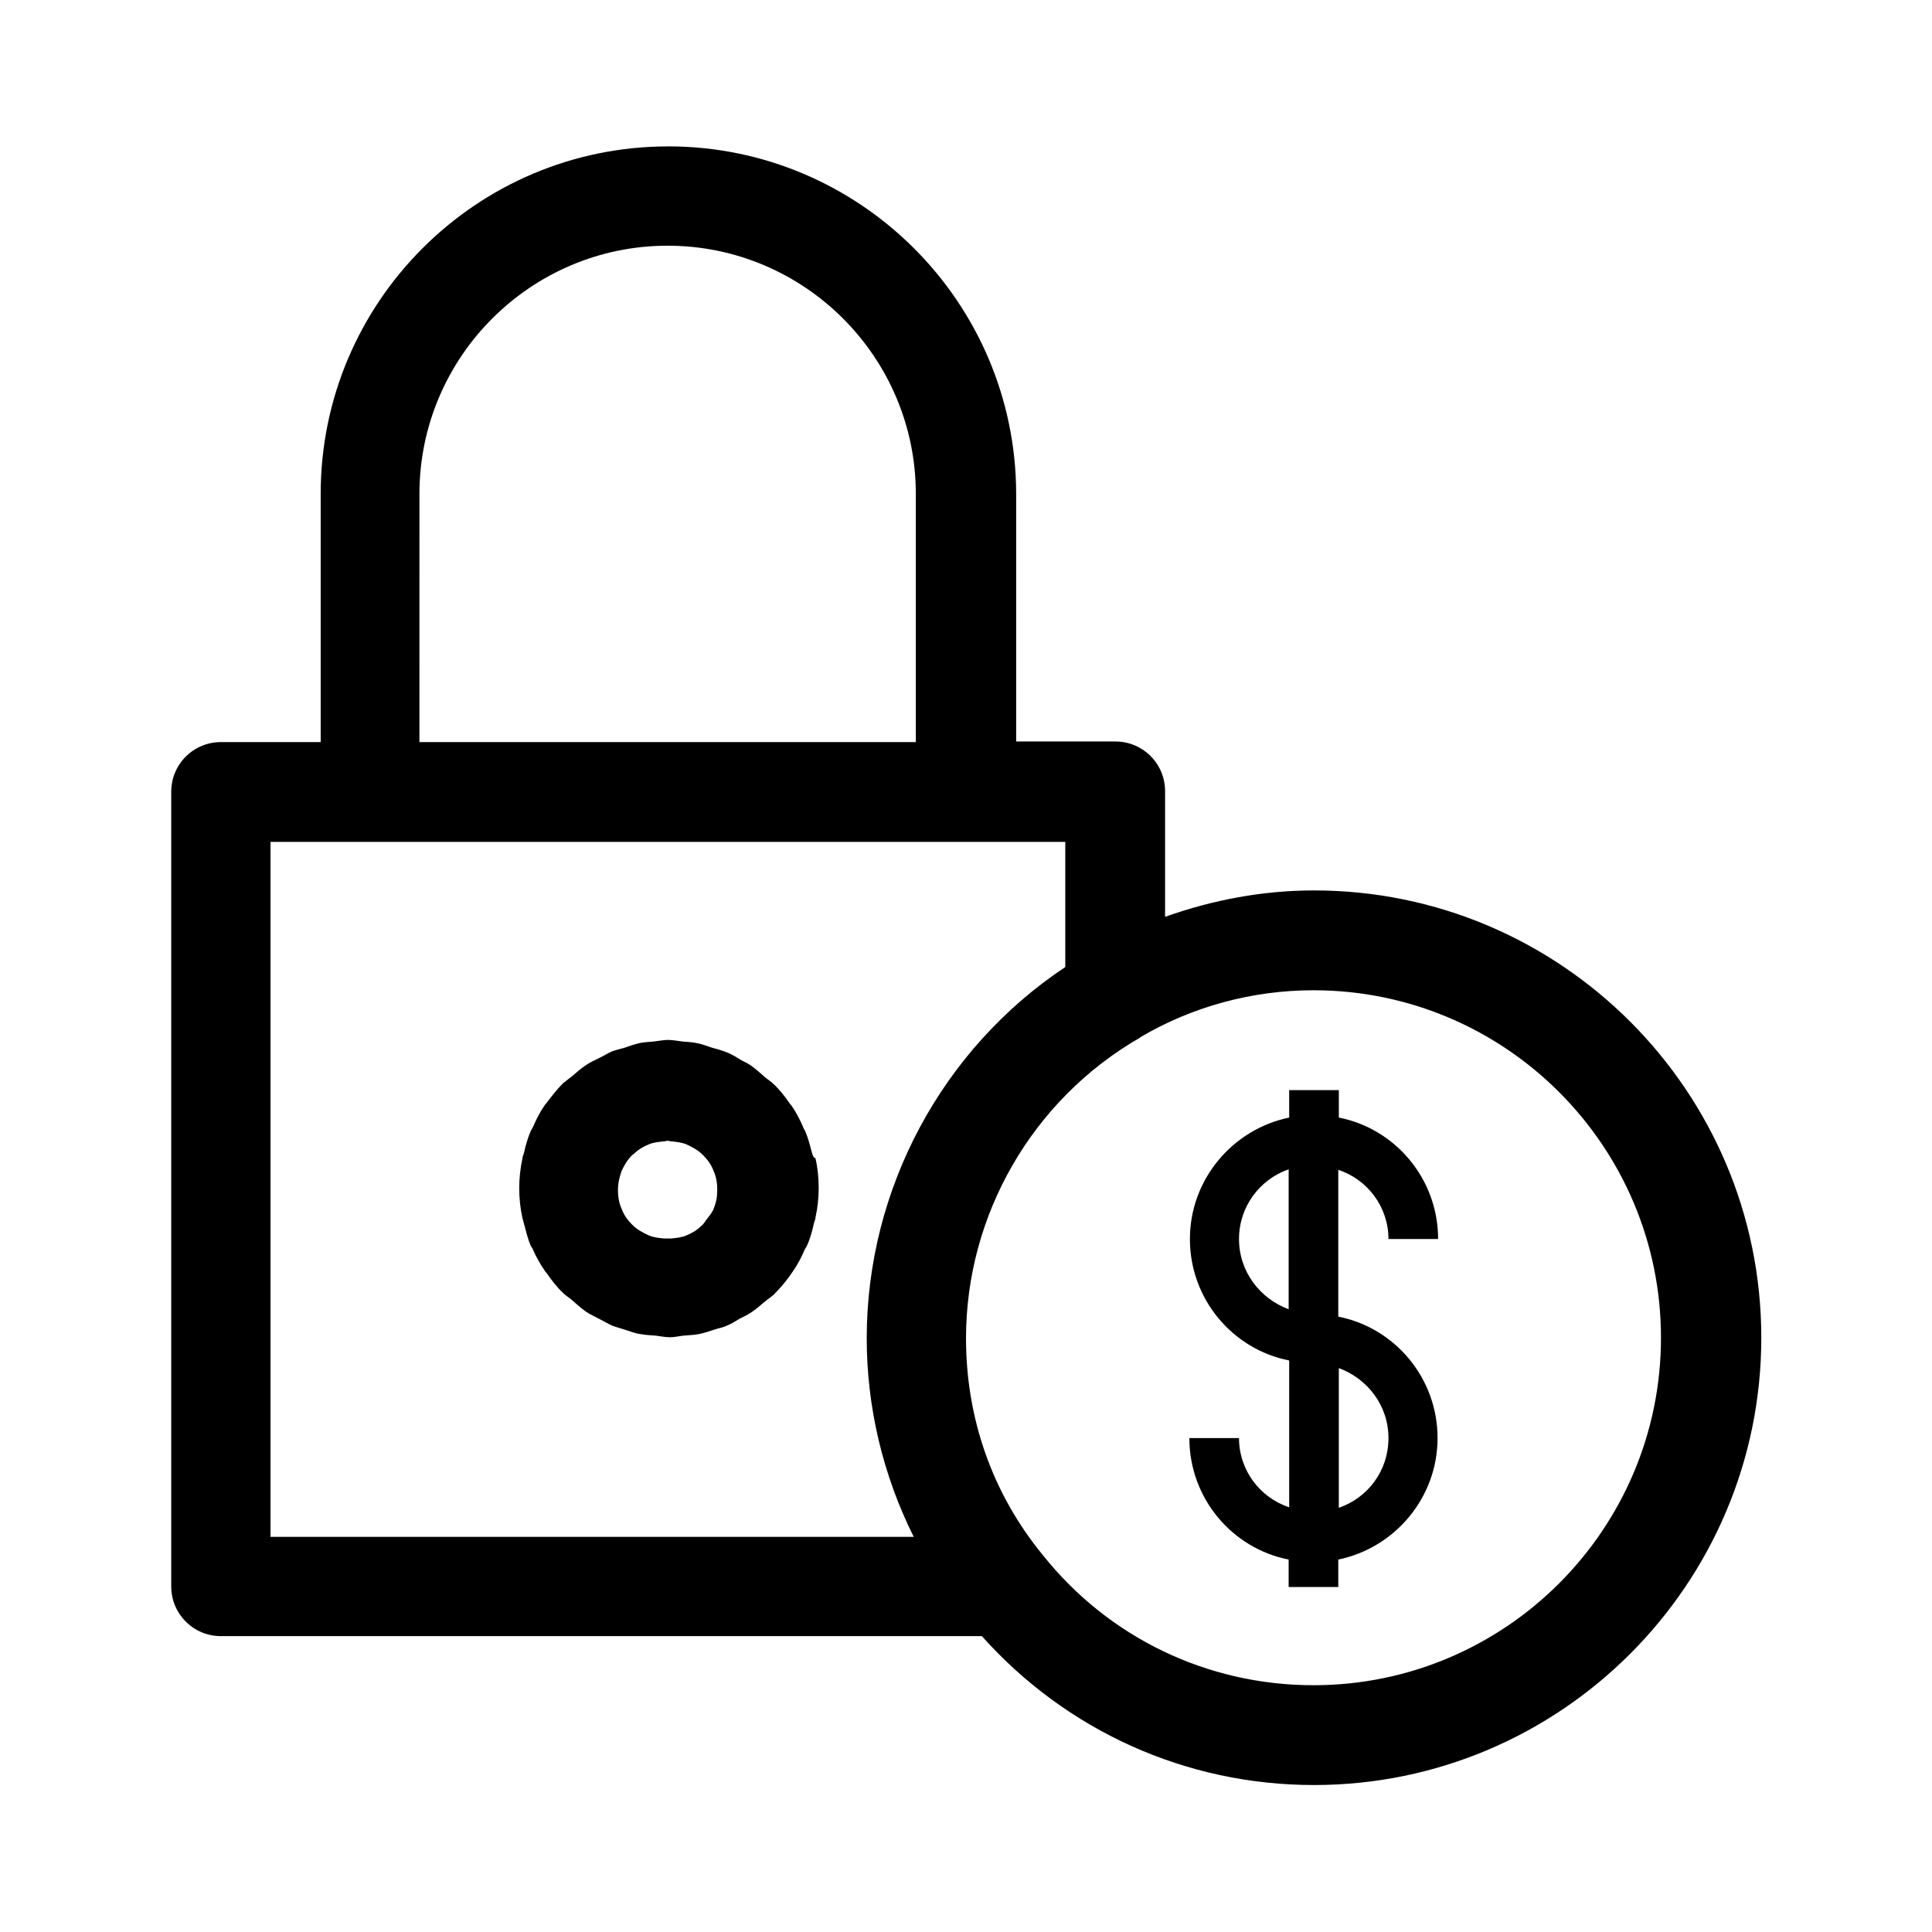 <?xml version="1.0" encoding="UTF-8"?>
<!-- Uploaded to: SVG Repo, www.svgrepo.com, Generator: SVG Repo Mixer Tools -->
<svg fill="#000000" width="800px" height="800px" version="1.1" viewBox="144 144 512 512" xmlns="http://www.w3.org/2000/svg">
 <g>
  <path d="m321.07 182.8c-50.801 0-92.086 41.285-92.086 92.086v65.773h-26.449c-7.277 0-13.156 5.879-13.156 13.156v210.62c0 7.277 5.879 13.156 13.156 13.156l201.66-0.004c22.391 25.051 54.02 39.465 88.027 39.465 65.355 0 118.54-53.18 118.54-118.54s-53.18-118.54-118.54-118.54c-13.574 0-26.871 2.519-39.465 6.996v-33.309c0-7.277-5.879-13.156-13.156-13.156h-26.309v-65.773c-0.141-50.656-41.422-91.941-92.227-91.941zm-65.914 92.086c0-36.246 29.527-65.773 65.773-65.773 36.246 0 65.773 29.527 65.773 65.773v65.773h-131.55zm190.89 144.14s0.137 0 0 0l0.141-0.141c13.715-8.117 29.668-12.457 45.902-12.457 50.801 0 92.086 41.285 92.086 92.086s-41.285 92.086-92.086 92.086c-28.129 0-54.301-12.594-71.793-34.566-13.297-16.234-20.293-36.105-20.293-57.379 0-32.746 17.633-63.254 46.043-79.629zm-19.734-51.922v33.168c-32.609 21.691-52.621 58.777-52.621 98.383 0 18.332 4.34 36.387 12.457 52.621h-170.46v-184.17z"/>
  <path d="m472.35 525.11h-13.156c0 15.953 11.336 29.25 26.309 32.188v7.277h13.156v-7.277c14.973-3.078 26.309-16.375 26.309-32.188 0-15.953-11.336-29.25-26.309-32.188v-38.906c7.699 2.523 13.297 9.797 13.297 18.336h13.156c0-15.953-11.336-29.25-26.309-32.188v-7.277h-13.156v7.277c-14.973 3.078-26.309 16.375-26.309 32.188 0 15.953 11.336 29.25 26.309 32.188v38.906c-7.699-2.519-13.297-9.797-13.297-18.336zm26.309-18.609c7.699 2.797 13.297 9.934 13.297 18.609s-5.457 15.812-13.156 18.473v-37.082zm-26.309-34.148c0-8.535 5.457-15.812 13.156-18.473v37.086c-7.559-2.801-13.156-9.938-13.156-18.613z"/>
  <path d="m359.27 449.82c-0.559-1.961-0.98-3.918-1.82-5.879-0.141-0.418-0.418-0.699-0.559-1.121-0.84-1.961-1.82-3.918-3.078-5.738-0.141-0.281-0.418-0.418-0.559-0.699-1.258-1.82-2.66-3.637-4.34-5.18-0.559-0.559-1.258-0.98-1.961-1.539-1.258-1.121-2.66-2.379-4.059-3.359-0.98-0.699-2.238-1.121-3.219-1.82-1.121-0.699-2.379-1.398-3.637-1.82-1.121-0.418-2.238-0.699-3.219-0.98-1.398-0.418-2.66-0.98-4.199-1.258-1.258-0.281-2.519-0.281-3.777-0.418-1.258-0.141-2.519-0.418-3.777-0.418-1.258 0-2.519 0.281-3.777 0.418-1.258 0.141-2.519 0.141-3.777 0.418-1.398 0.281-2.801 0.84-4.059 1.258-1.121 0.281-2.238 0.559-3.359 0.98-1.258 0.559-2.238 1.258-3.5 1.82-1.121 0.559-2.379 1.121-3.359 1.82-1.258 0.84-2.379 1.82-3.5 2.801-0.84 0.699-1.68 1.258-2.519 1.961-1.68 1.68-2.938 3.359-4.34 5.18-0.141 0.281-0.418 0.418-0.559 0.699-1.258 1.82-2.238 3.777-3.078 5.738-0.141 0.281-0.418 0.699-0.559 0.98-0.84 1.961-1.398 3.918-1.82 5.879-0.141 0.559-0.418 0.98-0.418 1.539-0.559 2.519-0.84 5.18-0.84 7.836 0 2.66 0.281 5.316 0.84 7.836 0.141 0.559 0.281 0.98 0.418 1.539 0.559 1.961 0.98 4.059 1.82 5.879 0.141 0.281 0.418 0.559 0.559 0.98 0.84 1.961 1.961 3.918 3.219 5.738 0.141 0.281 0.418 0.418 0.559 0.699 1.258 1.82 2.66 3.637 4.34 5.18 0.559 0.559 1.258 0.98 1.961 1.539 1.258 1.121 2.66 2.379 4.059 3.359 1.121 0.699 2.238 1.258 3.359 1.82 1.121 0.559 2.238 1.258 3.5 1.82 1.121 0.418 2.238 0.699 3.5 1.121 1.398 0.418 2.66 0.98 4.059 1.121 1.398 0.281 2.66 0.281 4.059 0.418 1.258 0.141 2.379 0.418 3.637 0.418 1.258 0 2.379-0.281 3.5-0.418 1.398-0.141 2.801-0.141 4.199-0.418 1.398-0.281 2.66-0.699 3.918-1.121 1.121-0.418 2.379-0.559 3.5-1.121 1.121-0.418 2.238-1.121 3.359-1.82 1.121-0.559 2.379-1.121 3.5-1.961 1.258-0.84 2.238-1.82 3.5-2.801 0.84-0.699 1.82-1.258 2.519-2.098 1.82-1.82 3.359-3.777 4.758-5.879 1.258-1.82 2.238-3.777 3.078-5.738 0.141-0.281 0.418-0.559 0.559-0.98 0.84-1.82 1.398-3.918 1.82-5.879 0.141-0.559 0.418-0.98 0.418-1.539 0.559-2.519 0.84-5.18 0.84-7.836 0-2.66-0.281-5.316-0.84-7.836-0.566-0.141-0.707-0.703-0.848-1.121zm-26.168 14.555c-0.418 1.121-1.258 1.961-1.961 2.938-0.418 0.559-0.699 1.121-1.258 1.539-1.121 1.121-2.519 1.961-3.918 2.519-1.258 0.559-2.66 0.699-4.059 0.84h-1.961c-1.398-0.141-2.801-0.281-4.059-0.84-1.539-0.699-3.078-1.539-4.34-2.801-1.258-1.258-2.238-2.66-2.801-4.199-0.699-1.539-0.98-3.219-0.98-5.039 0-1.82 0.418-3.5 0.98-5.039 0.699-1.539 1.539-2.938 2.801-4.199 0.141-0.141 0.281-0.141 0.418-0.281 1.121-1.121 2.519-1.961 3.918-2.519 1.258-0.559 2.801-0.699 4.199-0.84 0.281 0 0.559-0.141 0.84-0.141s0.559 0.141 0.84 0.141c1.398 0.141 2.938 0.281 4.199 0.84 1.539 0.699 3.078 1.539 4.34 2.801 1.258 1.258 2.238 2.66 2.801 4.199 0.699 1.539 0.98 3.219 0.98 5.039-0.004 1.824-0.281 3.363-0.98 5.043z"/>
 </g>
</svg>